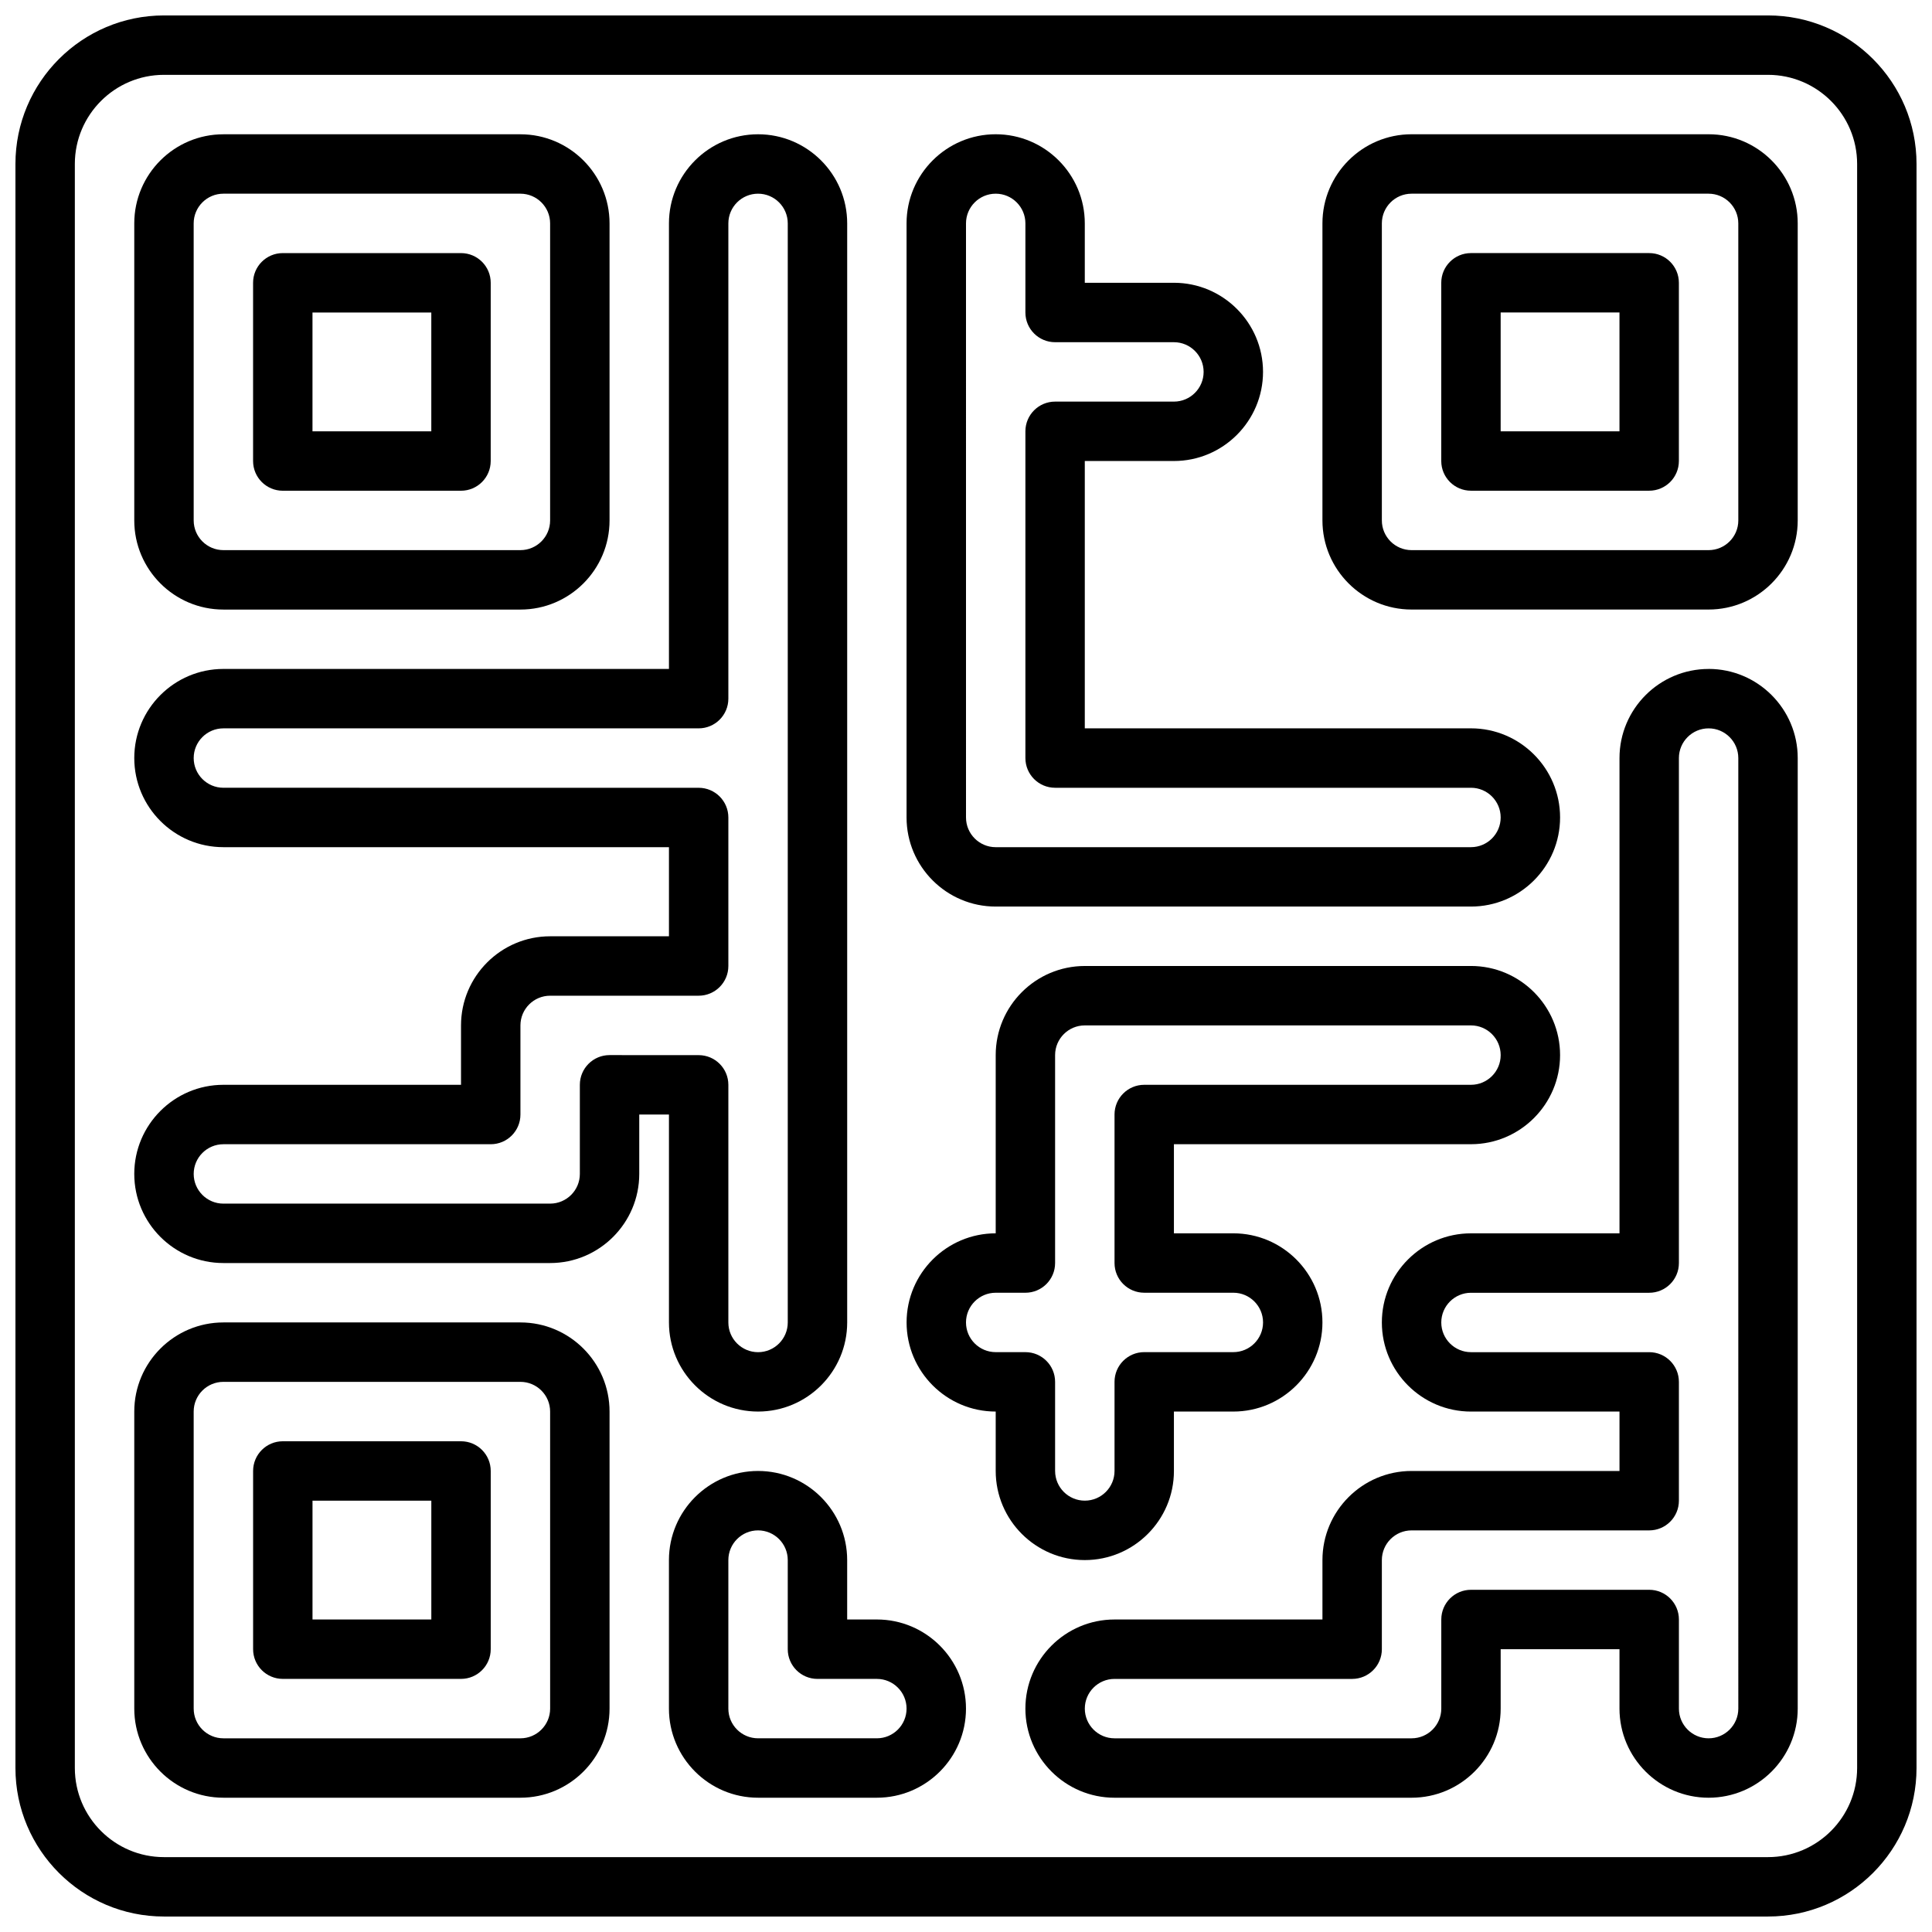 <?xml version="1.0" encoding="UTF-8"?>
<!-- Uploaded to: SVG Repo, www.svgrepo.com, Generator: SVG Repo Mixer Tools -->
<svg width="800px" height="800px" version="1.1" viewBox="144 144 512 512" xmlns="http://www.w3.org/2000/svg">
 <defs>
  <clipPath id="a">
   <path d="m148.09 148.09h503.81v503.81h-503.81z"/>
  </clipPath>
 </defs>
 <g clip-path="url(#a)">
  <path d="m612.54 148.09h-425.09c-21.703 0-39.359 17.656-39.359 39.359v425.09c0 21.703 17.656 39.359 39.359 39.359h425.09c21.703 0 39.359-17.656 39.359-39.359v-425.09c0-21.703-17.656-39.359-39.359-39.359zm23.617 464.45c0 13.02-10.598 23.617-23.617 23.617h-425.09c-13.02 0-23.617-10.598-23.617-23.617v-425.09c0-13.02 10.598-23.617 23.617-23.617h425.09c13.02 0 23.617 10.598 23.617 23.617z"/>
 </g>
 <path d="m203.2 305.54h78.719c13.02 0 23.617-10.598 23.617-23.617v-78.719c0-13.02-10.598-23.617-23.617-23.617h-78.719c-13.023 0-23.617 10.594-23.617 23.617v78.719c0 13.02 10.594 23.617 23.617 23.617zm-7.875-102.34c0-4.344 3.535-7.871 7.871-7.871h78.719c4.336 0 7.871 3.527 7.871 7.871v78.719c0 4.344-3.535 7.871-7.871 7.871h-78.715c-4.336 0-7.871-3.527-7.871-7.871z"/>
 <path d="m218.94 274.05h47.23c4.344 0 7.871-3.519 7.871-7.871l0.004-47.234c0-4.352-3.527-7.871-7.871-7.871h-47.234c-4.344 0-7.871 3.519-7.871 7.871v47.23c0 4.356 3.527 7.875 7.871 7.875zm7.871-47.234h31.488v31.488h-31.488z"/>
 <path d="m596.8 179.58h-78.723c-13.02 0-23.617 10.598-23.617 23.617v78.719c0 13.02 10.598 23.617 23.617 23.617h78.719c13.02 0 23.617-10.598 23.617-23.617v-78.719c0-13.023-10.594-23.617-23.613-23.617zm7.871 102.34c0 4.344-3.535 7.871-7.871 7.871h-78.723c-4.336 0-7.871-3.527-7.871-7.871v-78.719c0-4.344 3.535-7.871 7.871-7.871h78.719c4.336 0 7.871 3.527 7.871 7.871z"/>
 <path d="m581.05 211.07h-47.23c-4.344 0-7.871 3.519-7.871 7.871v47.23c0 4.352 3.527 7.871 7.871 7.871h47.23c4.344 0 7.871-3.519 7.871-7.871v-47.23c0-4.352-3.523-7.871-7.871-7.871zm-7.871 47.23h-31.488v-31.488h31.488z"/>
 <path d="m281.92 494.46h-78.719c-13.02 0-23.617 10.598-23.617 23.617v78.719c0 13.02 10.598 23.617 23.617 23.617h78.719c13.02 0 23.617-10.598 23.617-23.617v-78.719c0-13.02-10.598-23.617-23.617-23.617zm7.871 102.34c0 4.344-3.535 7.871-7.871 7.871h-78.719c-4.336 0-7.871-3.527-7.871-7.871l-0.004-78.723c0-4.344 3.535-7.871 7.871-7.871h78.719c4.336 0 7.871 3.527 7.871 7.871z"/>
 <path d="m266.18 525.95h-47.234c-4.344 0-7.871 3.519-7.871 7.871v47.23c0 4.352 3.527 7.871 7.871 7.871h47.23c4.344 0 7.871-3.519 7.871-7.871v-47.23c0.004-4.352-3.523-7.871-7.867-7.871zm-7.875 47.234h-31.488v-31.488h31.488z"/>
 <path d="m321.28 494.46c0 13.02 10.598 23.617 23.617 23.617s23.617-10.598 23.617-23.617v-291.26c0-13.02-10.598-23.617-23.617-23.617s-23.617 10.598-23.617 23.617v118.08l-118.08-0.004c-13.02 0-23.617 10.598-23.617 23.617s10.598 23.617 23.617 23.617h118.08v23.617h-31.488c-13.02 0-23.617 10.598-23.617 23.617v15.742h-62.977c-13.02 0-23.617 10.598-23.617 23.617s10.598 23.617 23.617 23.617h86.594c13.02 0 23.617-10.598 23.617-23.617v-15.742h7.871zm-15.742-70.848c-4.344 0-7.871 3.519-7.871 7.871v23.617c0 4.344-3.535 7.871-7.871 7.871l-86.594 0.004c-4.336 0-7.871-3.527-7.871-7.871s3.535-7.871 7.871-7.871h70.848c4.344 0 7.871-3.519 7.871-7.871v-23.617c0-4.344 3.535-7.871 7.871-7.871h39.359c4.344 0 7.871-3.519 7.871-7.871v-39.359c0-4.352-3.527-7.871-7.871-7.871l-125.95-0.008c-4.336 0-7.871-3.527-7.871-7.871s3.535-7.871 7.871-7.871h125.95c4.344 0 7.871-3.519 7.871-7.871v-125.95c0-4.344 3.535-7.871 7.871-7.871 4.336 0 7.871 3.527 7.871 7.871v291.27c0 4.344-3.535 7.871-7.871 7.871-4.336 0-7.871-3.527-7.871-7.871v-62.977c0-4.352-3.527-7.871-7.871-7.871z"/>
 <path d="m596.8 321.28c-13.02 0-23.617 10.598-23.617 23.617v125.95h-39.359c-13.02 0-23.617 10.598-23.617 23.617 0 13.02 10.598 23.617 23.617 23.617h39.359v15.742h-55.105c-13.02 0-23.617 10.598-23.617 23.617v15.742h-55.105c-13.02 0-23.617 10.598-23.617 23.617s10.598 23.617 23.617 23.617h78.719c13.02 0 23.617-10.598 23.617-23.617v-15.742h31.488v15.742c0 13.02 10.598 23.617 23.617 23.617s23.617-10.598 23.617-23.617v-251.91c0-13.02-10.594-23.617-23.613-23.617zm7.871 275.52c0 4.344-3.535 7.871-7.871 7.871-4.336 0-7.871-3.527-7.871-7.871v-23.617c0-4.352-3.527-7.871-7.871-7.871h-47.23c-4.344 0-7.871 3.519-7.871 7.871v23.617c0 4.344-3.535 7.871-7.871 7.871h-78.727c-4.336 0-7.871-3.527-7.871-7.871s3.535-7.871 7.871-7.871h62.977c4.344 0 7.871-3.519 7.871-7.871v-23.617c0-4.344 3.535-7.871 7.871-7.871h62.977c4.344 0 7.871-3.519 7.871-7.871v-31.488c0-4.352-3.527-7.871-7.871-7.871h-47.23c-4.336 0-7.871-3.527-7.871-7.871s3.535-7.871 7.871-7.871h47.23c4.344 0 7.871-3.519 7.871-7.871v-133.83c0-4.344 3.535-7.871 7.871-7.871s7.871 3.527 7.871 7.871z"/>
 <path d="m407.87 384.25h125.95c13.02 0 23.617-10.598 23.617-23.617s-10.598-23.617-23.617-23.617l-102.34 0.004v-70.848h23.617c13.02 0 23.617-10.598 23.617-23.617 0-13.02-10.598-23.617-23.617-23.617h-23.617v-15.742c0-13.02-10.598-23.617-23.617-23.617-13.02 0-23.617 10.598-23.617 23.617v157.44c0 13.02 10.598 23.613 23.617 23.613zm-7.871-181.05c0-4.344 3.535-7.871 7.871-7.871 4.336 0 7.871 3.527 7.871 7.871v23.617c0 4.352 3.527 7.871 7.871 7.871h31.488c4.336 0 7.871 3.527 7.871 7.871s-3.535 7.871-7.871 7.871h-31.488c-4.344 0-7.871 3.519-7.871 7.871v86.594c0 4.352 3.527 7.871 7.871 7.871h110.21c4.336 0 7.871 3.527 7.871 7.871s-3.535 7.871-7.871 7.871l-125.95 0.004c-4.336 0-7.871-3.527-7.871-7.871z"/>
 <path d="m455.1 533.82v-15.742h15.742c13.02 0 23.617-10.598 23.617-23.617 0-13.02-10.598-23.617-23.617-23.617h-15.742v-23.617h78.719c13.02 0 23.617-10.598 23.617-23.617s-10.598-23.617-23.617-23.617l-102.33 0.004c-13.02 0-23.617 10.598-23.617 23.617v47.23c-13.02 0-23.617 10.598-23.617 23.617 0 13.02 10.598 23.617 23.617 23.617v15.742c0 13.02 10.598 23.617 23.617 23.617 13.02-0.004 23.613-10.598 23.613-23.617zm-31.488 0v-23.617c0-4.352-3.527-7.871-7.871-7.871h-7.871c-4.336 0-7.871-3.527-7.871-7.871s3.535-7.871 7.871-7.871h7.871c4.344 0 7.871-3.519 7.871-7.871v-55.105c0-4.344 3.535-7.871 7.871-7.871h102.34c4.336 0 7.871 3.527 7.871 7.871s-3.535 7.871-7.871 7.871h-86.59c-4.344 0-7.871 3.519-7.871 7.871v39.359c0 4.352 3.527 7.871 7.871 7.871h23.617c4.336 0 7.871 3.527 7.871 7.871s-3.535 7.871-7.871 7.871h-23.617c-4.344 0-7.871 3.519-7.871 7.871v23.617c0 4.344-3.535 7.871-7.871 7.871-4.34 0.004-7.875-3.523-7.875-7.867z"/>
 <path d="m376.38 573.18h-7.871v-15.742c0-13.02-10.598-23.617-23.617-23.617s-23.617 10.598-23.617 23.617v39.359c0 13.02 10.598 23.617 23.617 23.617h31.488c13.02 0 23.617-10.598 23.617-23.617 0-13.023-10.598-23.617-23.617-23.617zm0 31.488h-31.488c-4.336 0-7.871-3.527-7.871-7.871v-39.359c0-4.344 3.535-7.871 7.871-7.871 4.336 0 7.871 3.527 7.871 7.871v23.617c0 4.352 3.527 7.871 7.871 7.871h15.742c4.336 0 7.871 3.527 7.871 7.871 0.004 4.344-3.531 7.871-7.867 7.871z"/>
</svg>